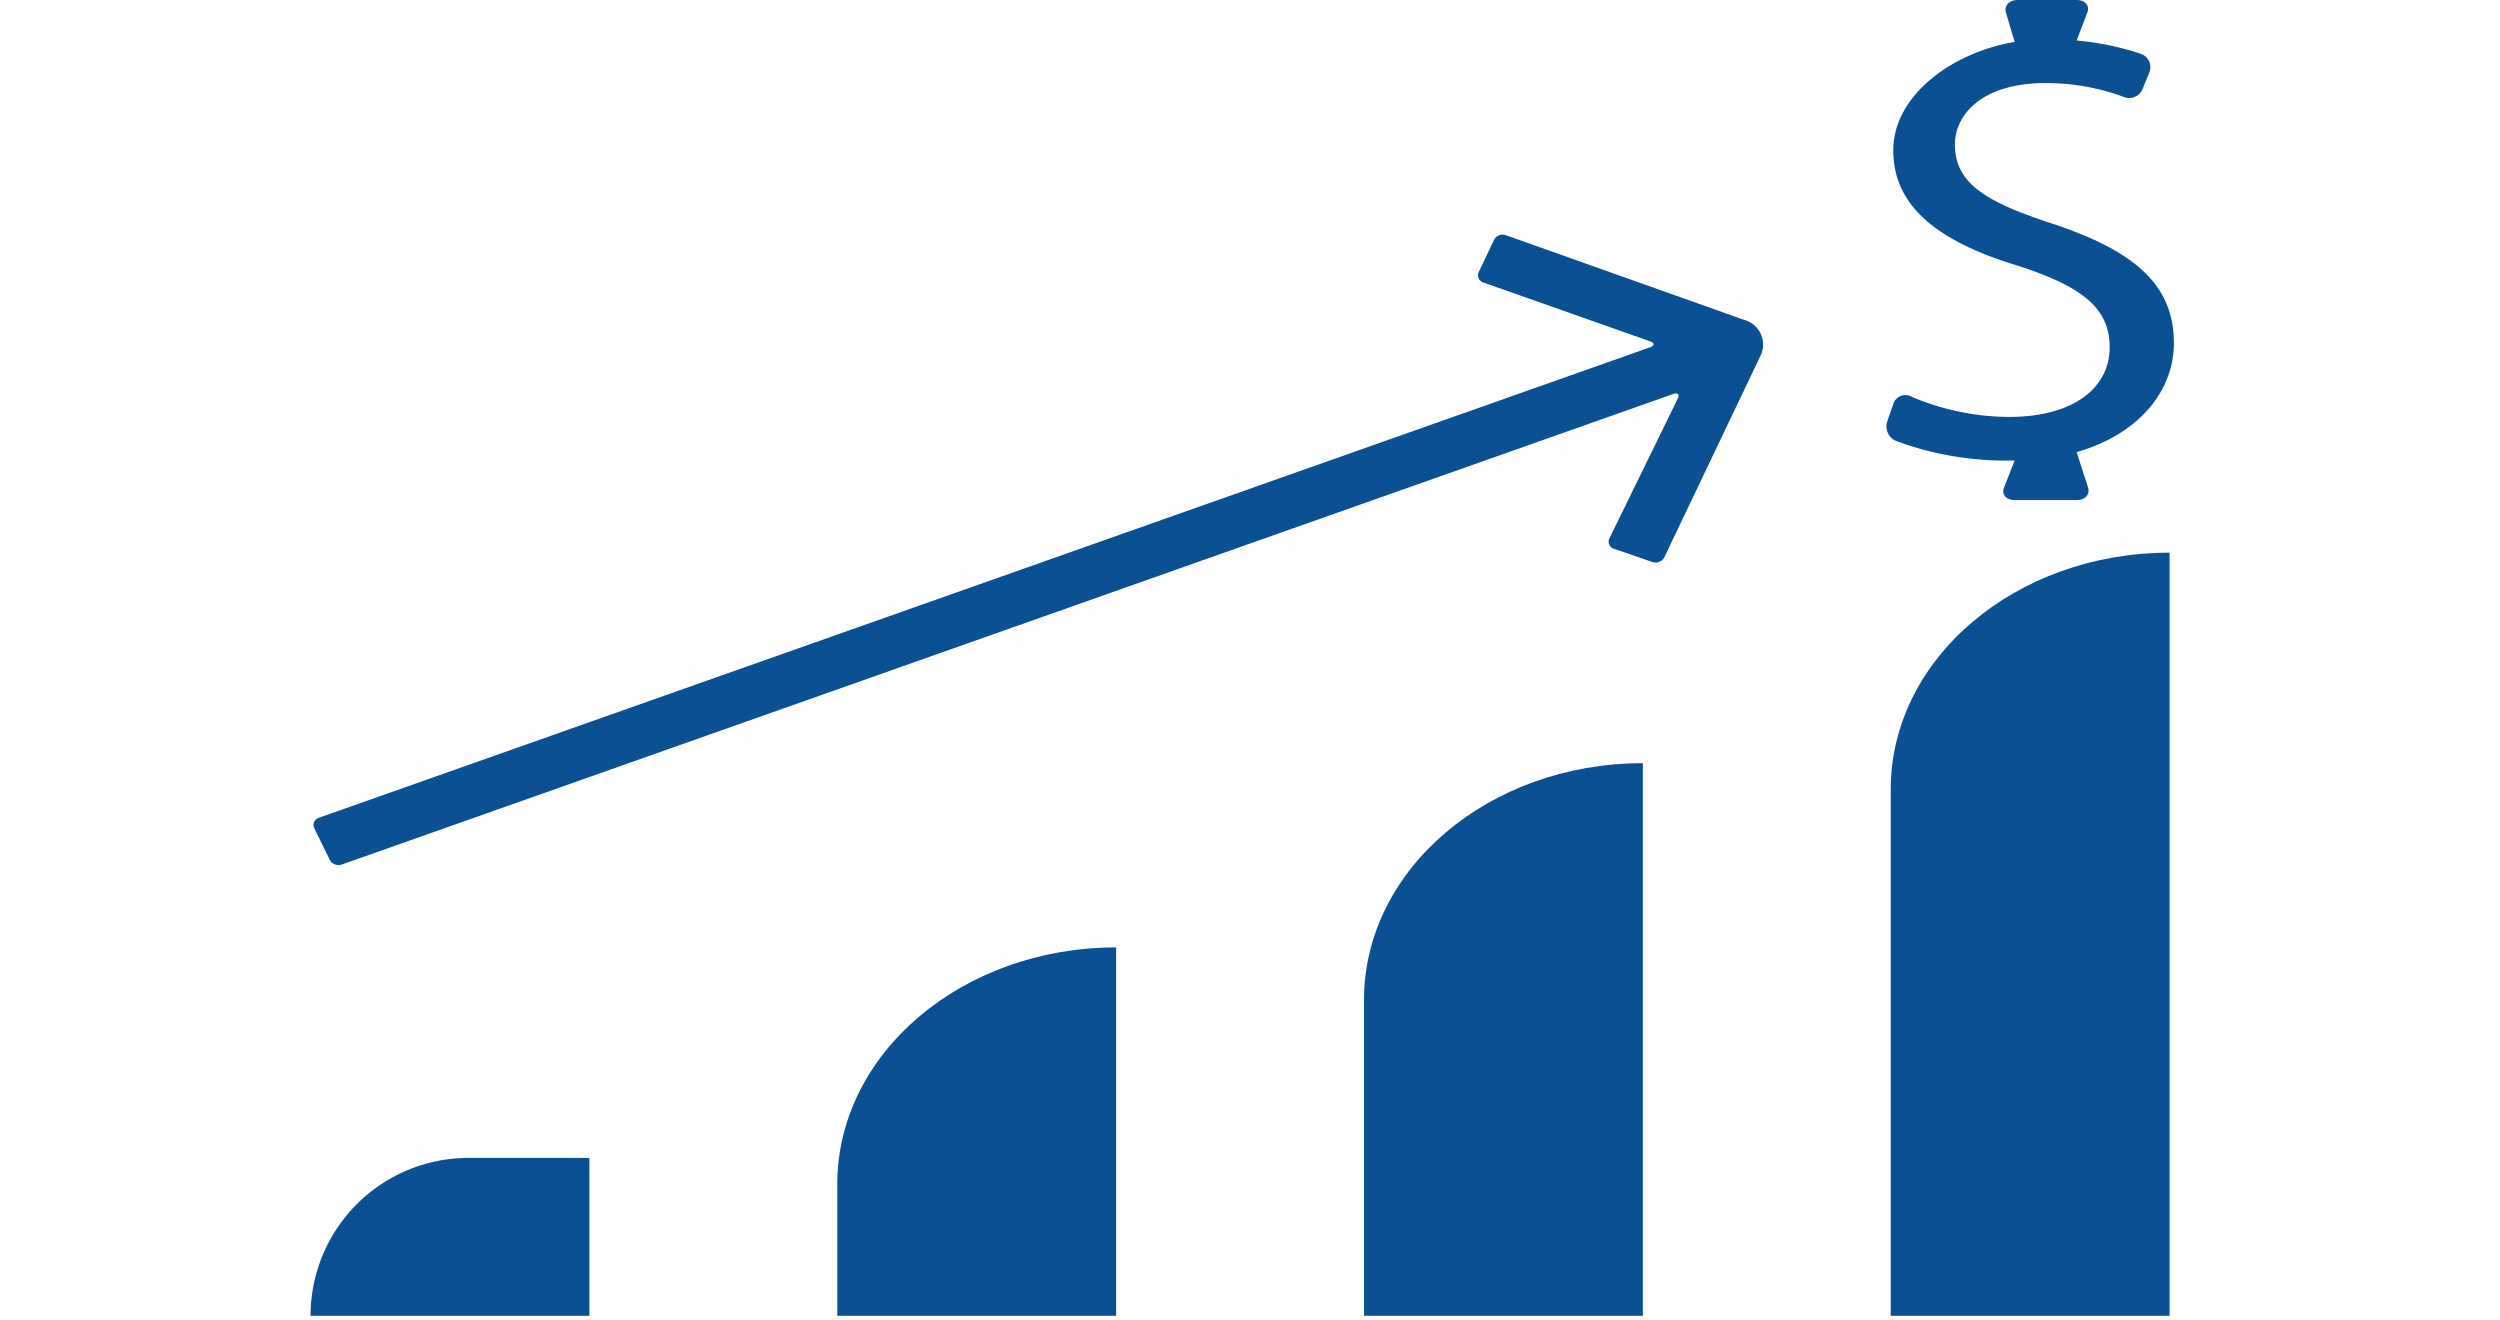 <svg xmlns="http://www.w3.org/2000/svg" xmlns:xlink="http://www.w3.org/1999/xlink" width="161" height="85" viewBox="0 0 161 85">
  <defs>
    <clipPath id="clip-path">
      <rect id="矩形_274" data-name="矩形 274" width="161" height="85" transform="translate(5466 7480)" fill="#fff"/>
    </clipPath>
  </defs>
  <g id="蒙版组_18" data-name="蒙版组 18" transform="translate(-5466 -7480)" clip-path="url(#clip-path)">
    <g id="Element" transform="translate(5126 6649.884)">
      <g id="组_706" data-name="组 706" transform="translate(360 865.707)">
        <path id="路径_6319" data-name="路径 6319" d="M479.721,872.019h0v49.148H461.763v-33.9C461.763,878.848,469.8,872.019,479.721,872.019Z" transform="translate(-360 -872.019)" fill="#0b5092"/>
        <path id="路径_6320" data-name="路径 6320" d="M445.8,887.981h0v35.591H427.842V903.235C427.842,894.811,435.882,887.981,445.8,887.981Z" transform="translate(-360 -874.424)" fill="#0b5092"/>
        <path id="路径_6321" data-name="路径 6321" d="M411.879,901.949h0v23.727H393.921V917.2C393.921,908.778,401.961,901.949,411.879,901.949Z" transform="translate(-360 -876.528)" fill="#0b5092"/>
        <path id="矩形_237" data-name="矩形 237" d="M0,0H17.958a0,0,0,0,1,0,0V0A10.169,10.169,0,0,1,7.789,10.169H0a0,0,0,0,1,0,0V0A0,0,0,0,1,0,0Z" transform="translate(17.958 49.148) rotate(180)" fill="#0b5092"/>
      </g>
      <path id="路径_6322" data-name="路径 6322" d="M435.556,851l10.7,3.774c.306.108.306.283,0,.392l-85.7,30.288a.486.486,0,0,0-.324.666l1.015,2.071a.641.641,0,0,0,.784.274l85.7-30.288c.306-.108.451.015.324.275l-4.417,9.031a.481.481,0,0,0,.325.662l2.43.84a.64.64,0,0,0,.781-.28l6.24-13.078a1.643,1.643,0,0,0-1.093-2.23L437,847.952a.629.629,0,0,0-.777.276l-1,2.107A.493.493,0,0,0,435.556,851Z" transform="translate(0 -2.681)" fill="#0b5092"/>
      <path id="路径_6323" data-name="路径 6323" d="M474.469,861.5c.147.452-.182.819-.734.819h-3.991c-.552,0-.858-.361-.684-.806l.684-1.741s-.4.006-.561.006a20.324,20.324,0,0,1-7.068-1.262,1.019,1.019,0,0,1-.588-1.23l.424-1.22a.815.815,0,0,1,1.156-.4,16.225,16.225,0,0,0,6.283,1.3c4.089,0,6.472-1.834,6.472-4.486,0-2.458-1.656-3.863-5.836-5.228-5.053-1.522-8.1-3.746-8.1-7.452,0-3.555,3.826-6.317,7.817-6.984l-.556-1.875c-.135-.455.2-.824.756-.824h3.791c.552,0,.861.362.69.808l-.69,1.8a17.985,17.985,0,0,1,4.121.853.9.9,0,0,1,.575,1.169l-.475,1.164a.93.93,0,0,1-1.225.431,14.427,14.427,0,0,0-4.995-.876c-4.226,0-5.84,2.146-5.84,3.941,0,2.458,1.88,3.668,6.152,5.072,5.237,1.717,7.952,3.863,7.952,7.725,0,3.105-2.275,5.89-6.265,7.027Z" transform="translate(0 0)" fill="#0b5092"/>
    </g>
  </g>
</svg>
